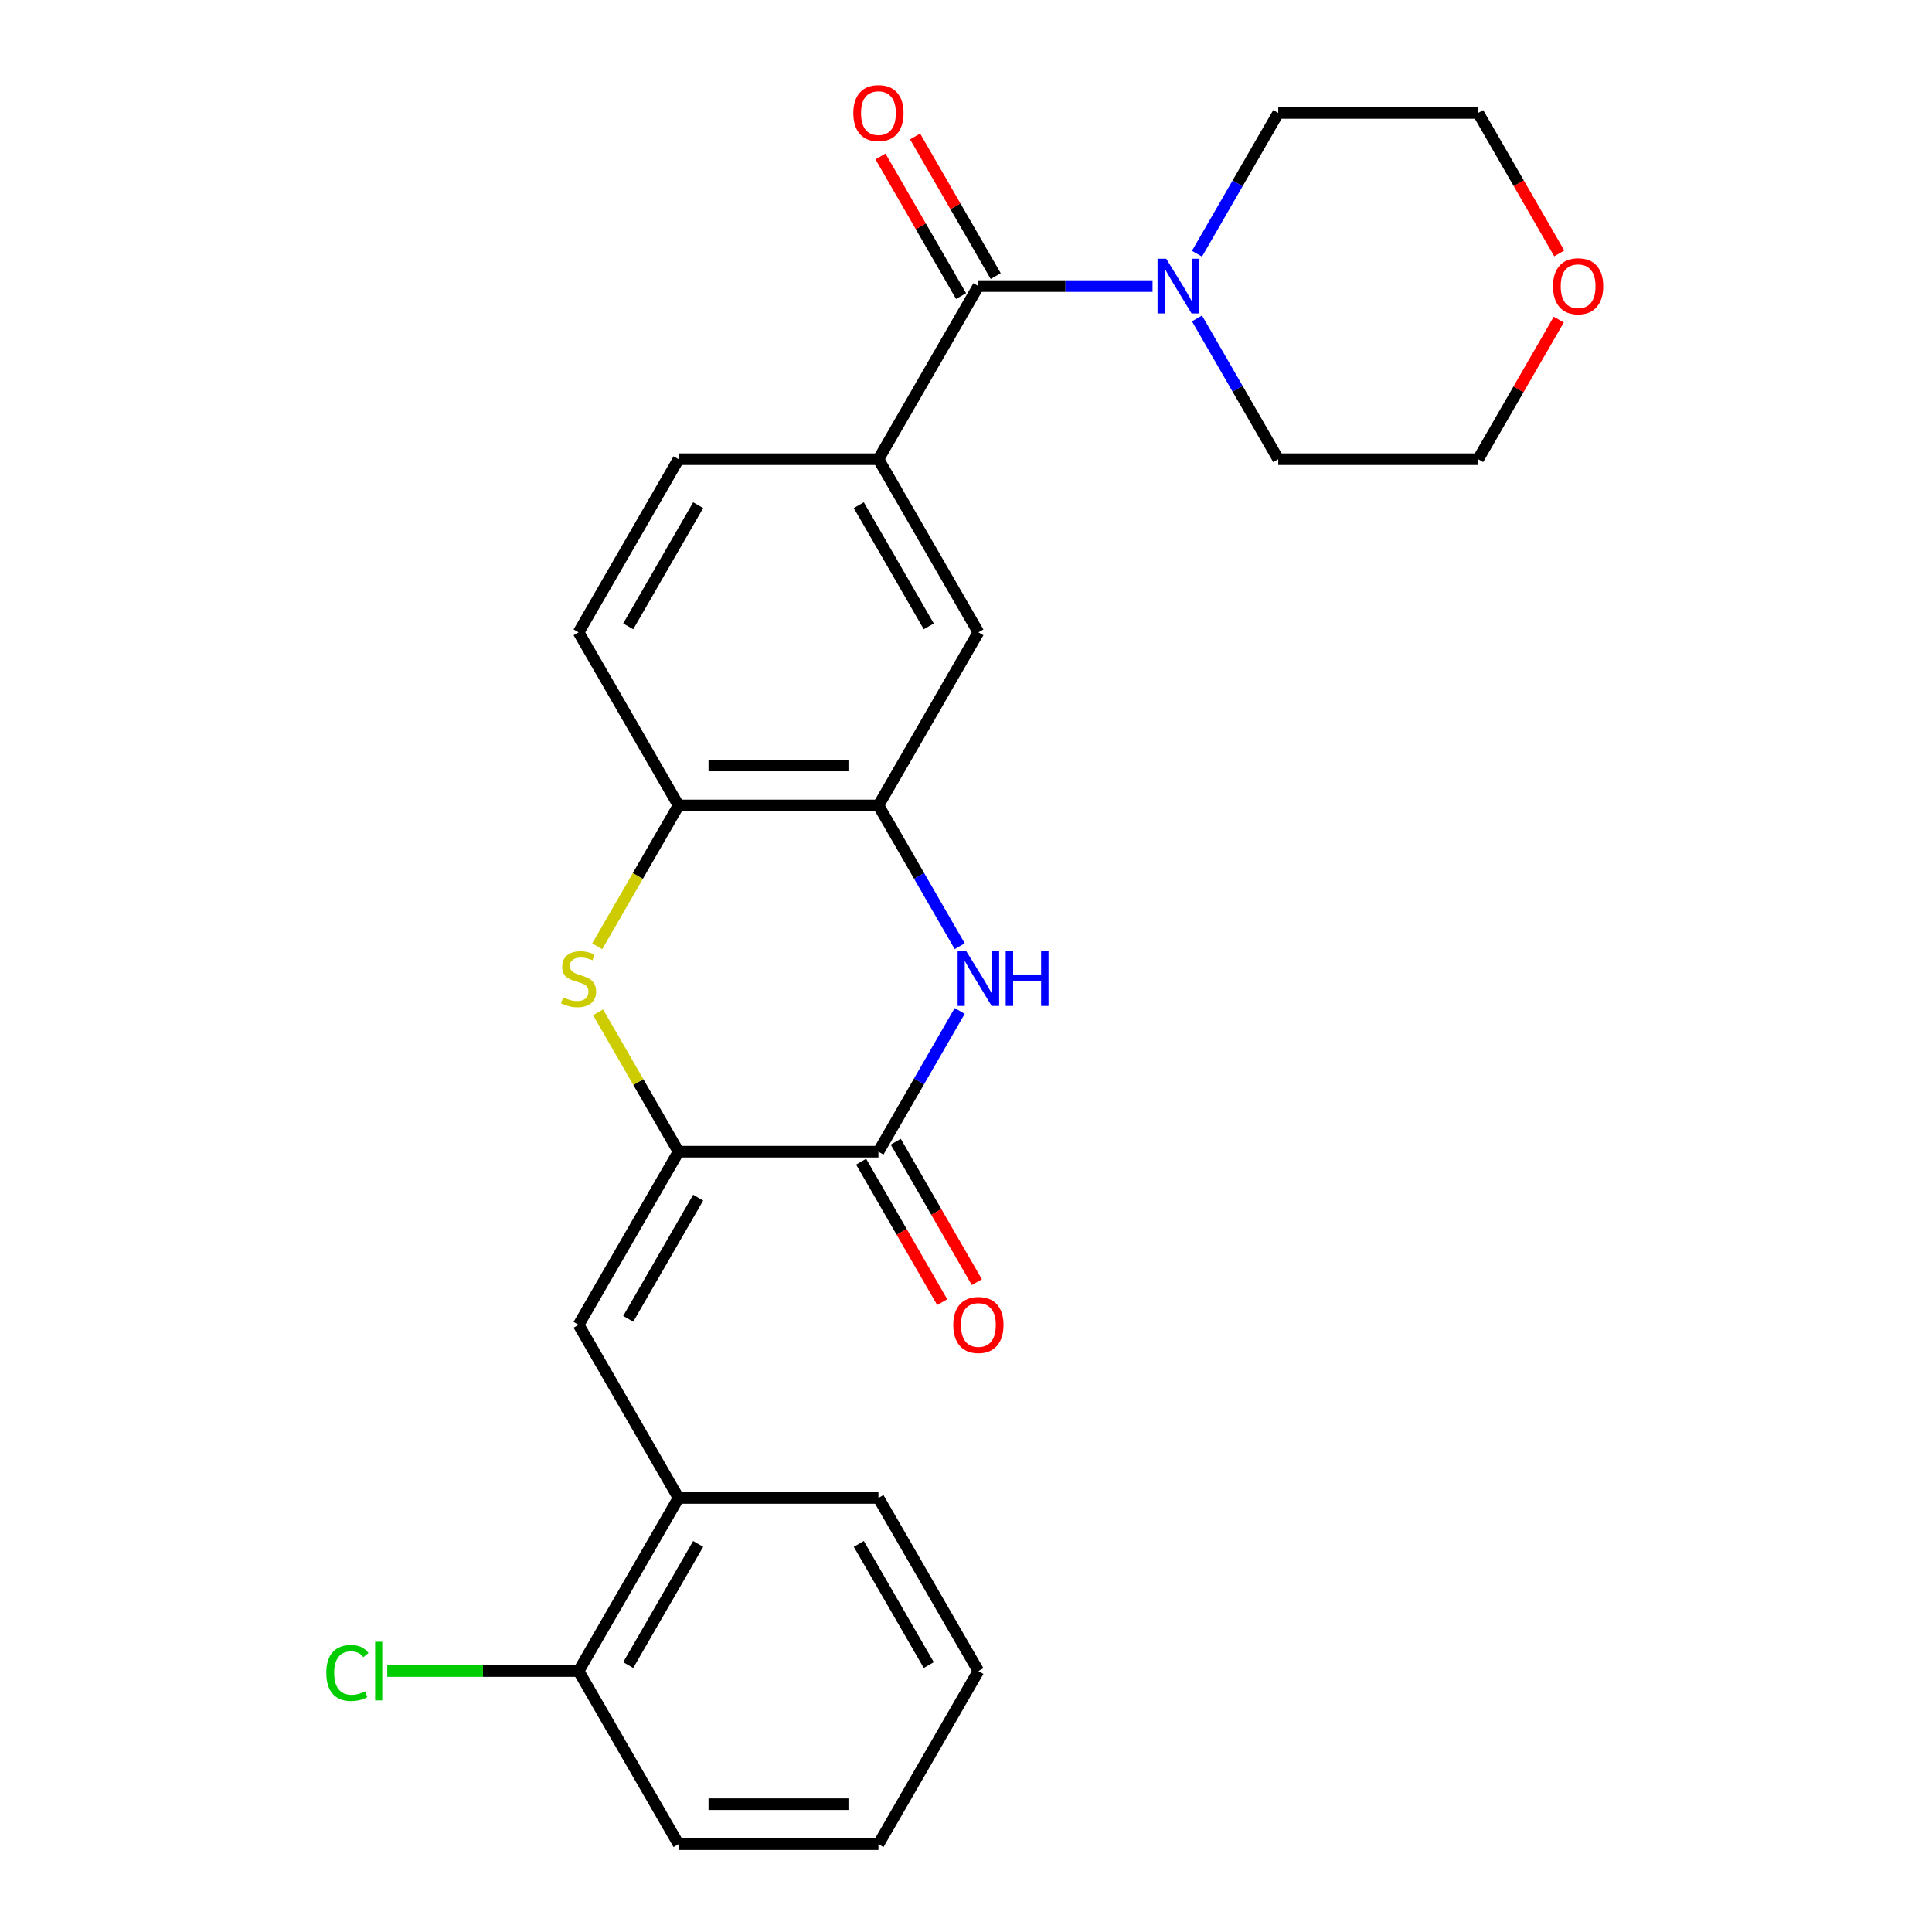 <?xml version='1.0' encoding='iso-8859-1'?>
<svg version='1.1' baseProfile='full'
              xmlns='http://www.w3.org/2000/svg'
                      xmlns:rdkit='http://www.rdkit.org/xml'
                      xmlns:xlink='http://www.w3.org/1999/xlink'
                  xml:space='preserve'
width='1000px' height='1000px' viewBox='0 0 1000 1000'>
<!-- END OF HEADER -->
<rect style='opacity:1.0;fill:#FFFFFF;stroke:none' width='1000' height='1000' x='0' y='0'> </rect>
<path class='bond-0' d='M 351.212,596.115 L 454.682,596.115' style='fill:none;fill-rule:evenodd;stroke:#000000;stroke-width:6px;stroke-linecap:butt;stroke-linejoin:miter;stroke-opacity:1' />
<path class='bond-2' d='M 351.212,596.115 L 330.387,560.045' style='fill:none;fill-rule:evenodd;stroke:#000000;stroke-width:6px;stroke-linecap:butt;stroke-linejoin:miter;stroke-opacity:1' />
<path class='bond-2' d='M 330.387,560.045 L 309.562,523.975' style='fill:none;fill-rule:evenodd;stroke:#CCCC00;stroke-width:6px;stroke-linecap:butt;stroke-linejoin:miter;stroke-opacity:1' />
<path class='bond-4' d='M 351.212,596.115 L 299.477,685.723' style='fill:none;fill-rule:evenodd;stroke:#000000;stroke-width:6px;stroke-linecap:butt;stroke-linejoin:miter;stroke-opacity:1' />
<path class='bond-4' d='M 361.373,619.903 L 325.159,682.629' style='fill:none;fill-rule:evenodd;stroke:#000000;stroke-width:6px;stroke-linecap:butt;stroke-linejoin:miter;stroke-opacity:1' />
<path class='bond-1' d='M 454.682,596.115 L 475.715,559.685' style='fill:none;fill-rule:evenodd;stroke:#000000;stroke-width:6px;stroke-linecap:butt;stroke-linejoin:miter;stroke-opacity:1' />
<path class='bond-1' d='M 475.715,559.685 L 496.748,523.255' style='fill:none;fill-rule:evenodd;stroke:#0000FF;stroke-width:6px;stroke-linecap:butt;stroke-linejoin:miter;stroke-opacity:1' />
<path class='bond-11' d='M 445.721,601.289 L 466.708,637.639' style='fill:none;fill-rule:evenodd;stroke:#000000;stroke-width:6px;stroke-linecap:butt;stroke-linejoin:miter;stroke-opacity:1' />
<path class='bond-11' d='M 466.708,637.639 L 487.695,673.99' style='fill:none;fill-rule:evenodd;stroke:#FF0000;stroke-width:6px;stroke-linecap:butt;stroke-linejoin:miter;stroke-opacity:1' />
<path class='bond-11' d='M 463.643,590.942 L 484.63,627.292' style='fill:none;fill-rule:evenodd;stroke:#000000;stroke-width:6px;stroke-linecap:butt;stroke-linejoin:miter;stroke-opacity:1' />
<path class='bond-11' d='M 484.63,627.292 L 505.617,663.643' style='fill:none;fill-rule:evenodd;stroke:#FF0000;stroke-width:6px;stroke-linecap:butt;stroke-linejoin:miter;stroke-opacity:1' />
<path class='bond-26' d='M 496.748,489.761 L 475.715,453.331' style='fill:none;fill-rule:evenodd;stroke:#0000FF;stroke-width:6px;stroke-linecap:butt;stroke-linejoin:miter;stroke-opacity:1' />
<path class='bond-26' d='M 475.715,453.331 L 454.682,416.9' style='fill:none;fill-rule:evenodd;stroke:#000000;stroke-width:6px;stroke-linecap:butt;stroke-linejoin:miter;stroke-opacity:1' />
<path class='bond-8' d='M 309.123,489.801 L 330.167,453.351' style='fill:none;fill-rule:evenodd;stroke:#CCCC00;stroke-width:6px;stroke-linecap:butt;stroke-linejoin:miter;stroke-opacity:1' />
<path class='bond-8' d='M 330.167,453.351 L 351.212,416.9' style='fill:none;fill-rule:evenodd;stroke:#000000;stroke-width:6px;stroke-linecap:butt;stroke-linejoin:miter;stroke-opacity:1' />
<path class='bond-3' d='M 506.417,148.078 L 454.682,237.685' style='fill:none;fill-rule:evenodd;stroke:#000000;stroke-width:6px;stroke-linecap:butt;stroke-linejoin:miter;stroke-opacity:1' />
<path class='bond-6' d='M 506.417,148.078 L 551.488,148.078' style='fill:none;fill-rule:evenodd;stroke:#000000;stroke-width:6px;stroke-linecap:butt;stroke-linejoin:miter;stroke-opacity:1' />
<path class='bond-6' d='M 551.488,148.078 L 596.56,148.078' style='fill:none;fill-rule:evenodd;stroke:#0000FF;stroke-width:6px;stroke-linecap:butt;stroke-linejoin:miter;stroke-opacity:1' />
<path class='bond-12' d='M 515.378,142.904 L 494.518,106.774' style='fill:none;fill-rule:evenodd;stroke:#000000;stroke-width:6px;stroke-linecap:butt;stroke-linejoin:miter;stroke-opacity:1' />
<path class='bond-12' d='M 494.518,106.774 L 473.658,70.643' style='fill:none;fill-rule:evenodd;stroke:#FF0000;stroke-width:6px;stroke-linecap:butt;stroke-linejoin:miter;stroke-opacity:1' />
<path class='bond-12' d='M 497.456,153.251 L 476.596,117.121' style='fill:none;fill-rule:evenodd;stroke:#000000;stroke-width:6px;stroke-linecap:butt;stroke-linejoin:miter;stroke-opacity:1' />
<path class='bond-12' d='M 476.596,117.121 L 455.736,80.99' style='fill:none;fill-rule:evenodd;stroke:#FF0000;stroke-width:6px;stroke-linecap:butt;stroke-linejoin:miter;stroke-opacity:1' />
<path class='bond-10' d='M 299.477,685.723 L 351.212,775.33' style='fill:none;fill-rule:evenodd;stroke:#000000;stroke-width:6px;stroke-linecap:butt;stroke-linejoin:miter;stroke-opacity:1' />
<path class='bond-5' d='M 454.682,416.9 L 351.212,416.9' style='fill:none;fill-rule:evenodd;stroke:#000000;stroke-width:6px;stroke-linecap:butt;stroke-linejoin:miter;stroke-opacity:1' />
<path class='bond-5' d='M 439.161,396.206 L 366.733,396.206' style='fill:none;fill-rule:evenodd;stroke:#000000;stroke-width:6px;stroke-linecap:butt;stroke-linejoin:miter;stroke-opacity:1' />
<path class='bond-9' d='M 454.682,416.9 L 506.417,327.293' style='fill:none;fill-rule:evenodd;stroke:#000000;stroke-width:6px;stroke-linecap:butt;stroke-linejoin:miter;stroke-opacity:1' />
<path class='bond-18' d='M 619.555,131.331 L 640.589,94.9' style='fill:none;fill-rule:evenodd;stroke:#0000FF;stroke-width:6px;stroke-linecap:butt;stroke-linejoin:miter;stroke-opacity:1' />
<path class='bond-18' d='M 640.589,94.9 L 661.622,58.47' style='fill:none;fill-rule:evenodd;stroke:#000000;stroke-width:6px;stroke-linecap:butt;stroke-linejoin:miter;stroke-opacity:1' />
<path class='bond-19' d='M 619.555,164.824 L 640.589,201.255' style='fill:none;fill-rule:evenodd;stroke:#0000FF;stroke-width:6px;stroke-linecap:butt;stroke-linejoin:miter;stroke-opacity:1' />
<path class='bond-19' d='M 640.589,201.255 L 661.622,237.685' style='fill:none;fill-rule:evenodd;stroke:#000000;stroke-width:6px;stroke-linecap:butt;stroke-linejoin:miter;stroke-opacity:1' />
<path class='bond-7' d='M 454.682,237.685 L 351.212,237.685' style='fill:none;fill-rule:evenodd;stroke:#000000;stroke-width:6px;stroke-linecap:butt;stroke-linejoin:miter;stroke-opacity:1' />
<path class='bond-27' d='M 454.682,237.685 L 506.417,327.293' style='fill:none;fill-rule:evenodd;stroke:#000000;stroke-width:6px;stroke-linecap:butt;stroke-linejoin:miter;stroke-opacity:1' />
<path class='bond-27' d='M 444.521,261.473 L 480.735,324.199' style='fill:none;fill-rule:evenodd;stroke:#000000;stroke-width:6px;stroke-linecap:butt;stroke-linejoin:miter;stroke-opacity:1' />
<path class='bond-15' d='M 351.212,416.9 L 299.477,327.293' style='fill:none;fill-rule:evenodd;stroke:#000000;stroke-width:6px;stroke-linecap:butt;stroke-linejoin:miter;stroke-opacity:1' />
<path class='bond-14' d='M 351.212,775.33 L 299.477,864.938' style='fill:none;fill-rule:evenodd;stroke:#000000;stroke-width:6px;stroke-linecap:butt;stroke-linejoin:miter;stroke-opacity:1' />
<path class='bond-14' d='M 361.373,799.119 L 325.159,861.844' style='fill:none;fill-rule:evenodd;stroke:#000000;stroke-width:6px;stroke-linecap:butt;stroke-linejoin:miter;stroke-opacity:1' />
<path class='bond-20' d='M 351.212,775.33 L 454.682,775.33' style='fill:none;fill-rule:evenodd;stroke:#000000;stroke-width:6px;stroke-linecap:butt;stroke-linejoin:miter;stroke-opacity:1' />
<path class='bond-13' d='M 351.212,237.685 L 299.477,327.293' style='fill:none;fill-rule:evenodd;stroke:#000000;stroke-width:6px;stroke-linecap:butt;stroke-linejoin:miter;stroke-opacity:1' />
<path class='bond-13' d='M 361.373,261.473 L 325.159,324.199' style='fill:none;fill-rule:evenodd;stroke:#000000;stroke-width:6px;stroke-linecap:butt;stroke-linejoin:miter;stroke-opacity:1' />
<path class='bond-17' d='M 299.477,864.938 L 249.956,864.938' style='fill:none;fill-rule:evenodd;stroke:#000000;stroke-width:6px;stroke-linecap:butt;stroke-linejoin:miter;stroke-opacity:1' />
<path class='bond-17' d='M 249.956,864.938 L 200.434,864.938' style='fill:none;fill-rule:evenodd;stroke:#00CC00;stroke-width:6px;stroke-linecap:butt;stroke-linejoin:miter;stroke-opacity:1' />
<path class='bond-23' d='M 299.477,864.938 L 351.212,954.545' style='fill:none;fill-rule:evenodd;stroke:#000000;stroke-width:6px;stroke-linecap:butt;stroke-linejoin:miter;stroke-opacity:1' />
<path class='bond-16' d='M 806.811,165.424 L 785.951,201.555' style='fill:none;fill-rule:evenodd;stroke:#FF0000;stroke-width:6px;stroke-linecap:butt;stroke-linejoin:miter;stroke-opacity:1' />
<path class='bond-16' d='M 785.951,201.555 L 765.092,237.685' style='fill:none;fill-rule:evenodd;stroke:#000000;stroke-width:6px;stroke-linecap:butt;stroke-linejoin:miter;stroke-opacity:1' />
<path class='bond-29' d='M 807.065,131.171 L 786.078,94.82' style='fill:none;fill-rule:evenodd;stroke:#FF0000;stroke-width:6px;stroke-linecap:butt;stroke-linejoin:miter;stroke-opacity:1' />
<path class='bond-29' d='M 786.078,94.82 L 765.092,58.47' style='fill:none;fill-rule:evenodd;stroke:#000000;stroke-width:6px;stroke-linecap:butt;stroke-linejoin:miter;stroke-opacity:1' />
<path class='bond-21' d='M 661.622,58.47 L 765.092,58.47' style='fill:none;fill-rule:evenodd;stroke:#000000;stroke-width:6px;stroke-linecap:butt;stroke-linejoin:miter;stroke-opacity:1' />
<path class='bond-22' d='M 661.622,237.685 L 765.092,237.685' style='fill:none;fill-rule:evenodd;stroke:#000000;stroke-width:6px;stroke-linecap:butt;stroke-linejoin:miter;stroke-opacity:1' />
<path class='bond-24' d='M 454.682,775.33 L 506.417,864.938' style='fill:none;fill-rule:evenodd;stroke:#000000;stroke-width:6px;stroke-linecap:butt;stroke-linejoin:miter;stroke-opacity:1' />
<path class='bond-24' d='M 444.521,799.119 L 480.735,861.844' style='fill:none;fill-rule:evenodd;stroke:#000000;stroke-width:6px;stroke-linecap:butt;stroke-linejoin:miter;stroke-opacity:1' />
<path class='bond-28' d='M 351.212,954.545 L 454.682,954.545' style='fill:none;fill-rule:evenodd;stroke:#000000;stroke-width:6px;stroke-linecap:butt;stroke-linejoin:miter;stroke-opacity:1' />
<path class='bond-28' d='M 366.733,933.851 L 439.161,933.851' style='fill:none;fill-rule:evenodd;stroke:#000000;stroke-width:6px;stroke-linecap:butt;stroke-linejoin:miter;stroke-opacity:1' />
<path class='bond-25' d='M 506.417,864.938 L 454.682,954.545' style='fill:none;fill-rule:evenodd;stroke:#000000;stroke-width:6px;stroke-linecap:butt;stroke-linejoin:miter;stroke-opacity:1' />
<path  class='atom-2' d='M 500.157 492.348
L 509.437 507.348
Q 510.357 508.828, 511.837 511.508
Q 513.317 514.188, 513.397 514.348
L 513.397 492.348
L 517.157 492.348
L 517.157 520.668
L 513.277 520.668
L 503.317 504.268
Q 502.157 502.348, 500.917 500.148
Q 499.717 497.948, 499.357 497.268
L 499.357 520.668
L 495.677 520.668
L 495.677 492.348
L 500.157 492.348
' fill='#0000FF'/>
<path  class='atom-2' d='M 520.557 492.348
L 524.397 492.348
L 524.397 504.388
L 538.877 504.388
L 538.877 492.348
L 542.717 492.348
L 542.717 520.668
L 538.877 520.668
L 538.877 507.588
L 524.397 507.588
L 524.397 520.668
L 520.557 520.668
L 520.557 492.348
' fill='#0000FF'/>
<path  class='atom-3' d='M 291.477 516.228
Q 291.797 516.348, 293.117 516.908
Q 294.437 517.468, 295.877 517.828
Q 297.357 518.148, 298.797 518.148
Q 301.477 518.148, 303.037 516.868
Q 304.597 515.548, 304.597 513.268
Q 304.597 511.708, 303.797 510.748
Q 303.037 509.788, 301.837 509.268
Q 300.637 508.748, 298.637 508.148
Q 296.117 507.388, 294.597 506.668
Q 293.117 505.948, 292.037 504.428
Q 290.997 502.908, 290.997 500.348
Q 290.997 496.788, 293.397 494.588
Q 295.837 492.388, 300.637 492.388
Q 303.917 492.388, 307.637 493.948
L 306.717 497.028
Q 303.317 495.628, 300.757 495.628
Q 297.997 495.628, 296.477 496.788
Q 294.957 497.908, 294.997 499.868
Q 294.997 501.388, 295.757 502.308
Q 296.557 503.228, 297.677 503.748
Q 298.837 504.268, 300.757 504.868
Q 303.317 505.668, 304.837 506.468
Q 306.357 507.268, 307.437 508.908
Q 308.557 510.508, 308.557 513.268
Q 308.557 517.188, 305.917 519.308
Q 303.317 521.388, 298.957 521.388
Q 296.437 521.388, 294.517 520.828
Q 292.637 520.308, 290.397 519.388
L 291.477 516.228
' fill='#CCCC00'/>
<path  class='atom-7' d='M 603.627 133.918
L 612.907 148.918
Q 613.827 150.398, 615.307 153.078
Q 616.787 155.758, 616.867 155.918
L 616.867 133.918
L 620.627 133.918
L 620.627 162.238
L 616.747 162.238
L 606.787 145.838
Q 605.627 143.918, 604.387 141.718
Q 603.187 139.518, 602.827 138.838
L 602.827 162.238
L 599.147 162.238
L 599.147 133.918
L 603.627 133.918
' fill='#0000FF'/>
<path  class='atom-12' d='M 493.417 685.803
Q 493.417 679.003, 496.777 675.203
Q 500.137 671.403, 506.417 671.403
Q 512.697 671.403, 516.057 675.203
Q 519.417 679.003, 519.417 685.803
Q 519.417 692.683, 516.017 696.603
Q 512.617 700.483, 506.417 700.483
Q 500.177 700.483, 496.777 696.603
Q 493.417 692.723, 493.417 685.803
M 506.417 697.283
Q 510.737 697.283, 513.057 694.403
Q 515.417 691.483, 515.417 685.803
Q 515.417 680.243, 513.057 677.443
Q 510.737 674.603, 506.417 674.603
Q 502.097 674.603, 499.737 677.403
Q 497.417 680.203, 497.417 685.803
Q 497.417 691.523, 499.737 694.403
Q 502.097 697.283, 506.417 697.283
' fill='#FF0000'/>
<path  class='atom-13' d='M 441.682 58.55
Q 441.682 51.75, 445.042 47.95
Q 448.402 44.15, 454.682 44.15
Q 460.962 44.15, 464.322 47.95
Q 467.682 51.75, 467.682 58.55
Q 467.682 65.43, 464.282 69.35
Q 460.882 73.23, 454.682 73.23
Q 448.442 73.23, 445.042 69.35
Q 441.682 65.47, 441.682 58.55
M 454.682 70.03
Q 459.002 70.03, 461.322 67.15
Q 463.682 64.23, 463.682 58.55
Q 463.682 52.99, 461.322 50.19
Q 459.002 47.35, 454.682 47.35
Q 450.362 47.35, 448.002 50.15
Q 445.682 52.95, 445.682 58.55
Q 445.682 64.27, 448.002 67.15
Q 450.362 70.03, 454.682 70.03
' fill='#FF0000'/>
<path  class='atom-17' d='M 803.826 148.158
Q 803.826 141.358, 807.186 137.558
Q 810.546 133.758, 816.826 133.758
Q 823.106 133.758, 826.466 137.558
Q 829.826 141.358, 829.826 148.158
Q 829.826 155.038, 826.426 158.958
Q 823.026 162.838, 816.826 162.838
Q 810.586 162.838, 807.186 158.958
Q 803.826 155.078, 803.826 148.158
M 816.826 159.638
Q 821.146 159.638, 823.466 156.758
Q 825.826 153.838, 825.826 148.158
Q 825.826 142.598, 823.466 139.798
Q 821.146 136.958, 816.826 136.958
Q 812.506 136.958, 810.146 139.758
Q 807.826 142.558, 807.826 148.158
Q 807.826 153.878, 810.146 156.758
Q 812.506 159.638, 816.826 159.638
' fill='#FF0000'/>
<path  class='atom-18' d='M 168.887 865.918
Q 168.887 858.878, 172.167 855.198
Q 175.487 851.478, 181.767 851.478
Q 187.607 851.478, 190.727 855.598
L 188.087 857.758
Q 185.807 854.758, 181.767 854.758
Q 177.487 854.758, 175.207 857.638
Q 172.967 860.478, 172.967 865.918
Q 172.967 871.518, 175.287 874.398
Q 177.647 877.278, 182.207 877.278
Q 185.327 877.278, 188.967 875.398
L 190.087 878.398
Q 188.607 879.358, 186.367 879.918
Q 184.127 880.478, 181.647 880.478
Q 175.487 880.478, 172.167 876.718
Q 168.887 872.958, 168.887 865.918
' fill='#00CC00'/>
<path  class='atom-18' d='M 194.167 849.758
L 197.847 849.758
L 197.847 880.118
L 194.167 880.118
L 194.167 849.758
' fill='#00CC00'/>
</svg>
